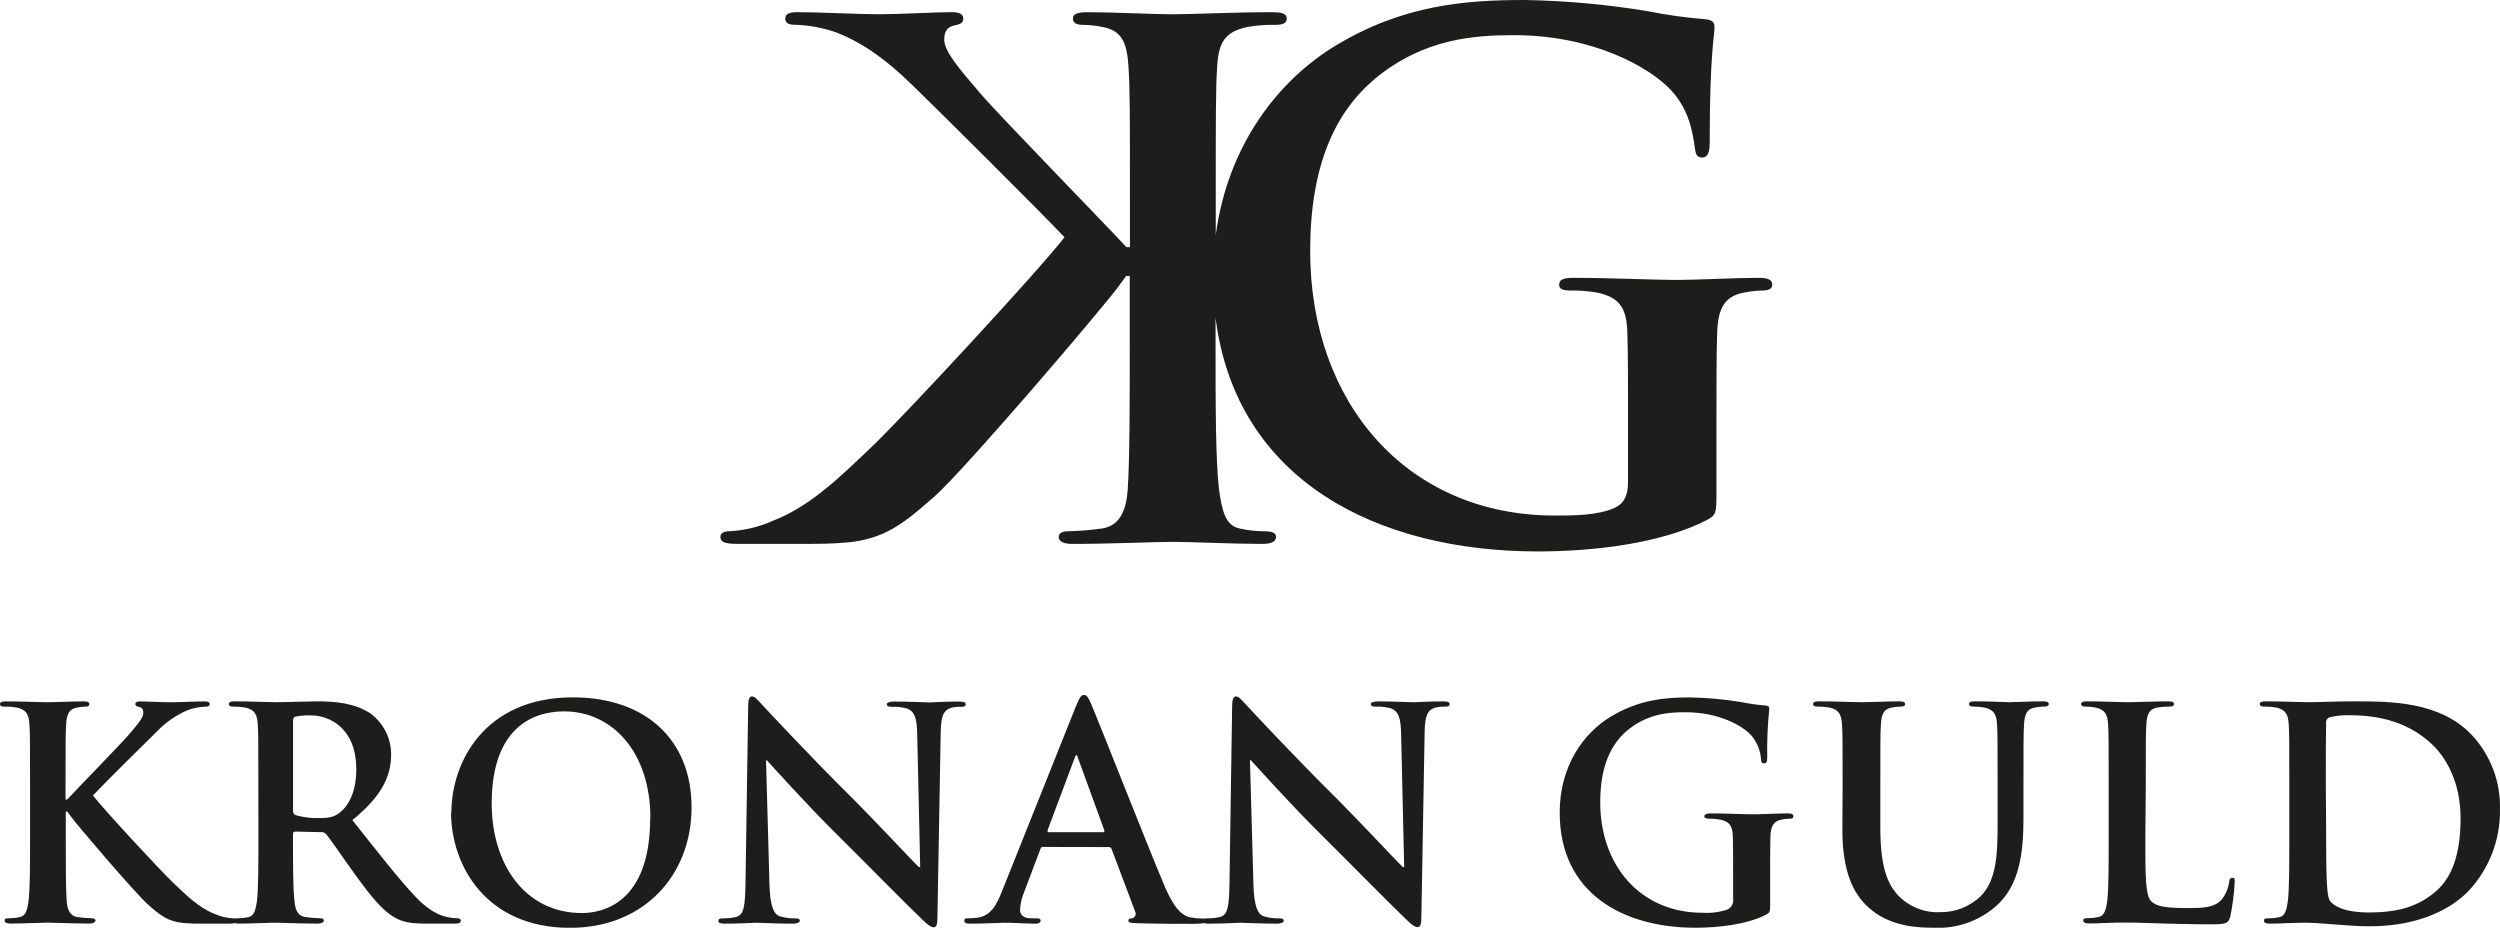 <svg xmlns="http://www.w3.org/2000/svg" width="521" height="194" viewBox="0 0 521 194" fill="none"><g clip-path="url(#clip0_1_2)"><path d="M13.66 166.63H14C16.08 164.37 25 155.24 26.8 153.15C28.6 151.06 29.87 149.6 29.87 148.56C29.87 147.89 29.62 147.46 29.01 147.33C28.4 147.2 28.21 147.09 28.21 146.72C28.21 146.35 28.52 146.17 29.21 146.17C30.5 146.17 33.87 146.35 35.52 146.35C37.42 146.35 40.79 146.17 42.69 146.17C43.3 146.17 43.69 146.29 43.69 146.72C43.69 147.15 43.38 147.27 42.77 147.27C41.559 147.315 40.362 147.544 39.22 147.95C36.719 149.005 34.465 150.568 32.6 152.54C30.7 154.38 21.45 163.54 19.37 165.77C21.57 168.65 33.58 181.58 35.97 183.85C38.67 186.42 41.42 189.18 44.73 190.46C45.928 191 47.217 191.312 48.53 191.38C48.96 191.38 49.33 191.51 49.33 191.87C49.33 192.23 49.02 192.49 47.86 192.49H42.52C41.109 192.521 39.697 192.477 38.29 192.36C34.98 192.06 33.29 190.71 30.69 188.36C28.09 186.01 15.93 171.82 14.69 170.04L14.02 169.12H13.71V174.7C13.71 180.34 13.71 185.18 13.9 187.81C14.02 189.52 14.57 190.87 16.1 191.12C17.095 191.257 18.096 191.337 19.1 191.36C19.59 191.36 19.9 191.55 19.9 191.85C19.9 192.15 19.41 192.47 18.74 192.47C15.3 192.47 11.45 192.28 9.91 192.28C8.37 192.28 4.64 192.47 2.19 192.47C1.4 192.47 0.97 192.28 0.97 191.85C0.97 191.42 1.21 191.36 1.97 191.36C2.71 191.361 3.448 191.28 4.17 191.12C5.4 190.87 5.71 189.52 5.95 187.75C6.26 185.18 6.26 180.34 6.26 174.7V163.94C6.26 154.62 6.26 152.94 6.13 150.94C6 148.94 5.52 147.88 3.5 147.45C2.675 147.302 1.837 147.242 1 147.27C0.33 147.27 0 147.15 0 146.72C0 146.29 0.43 146.17 1.35 146.17C4.59 146.17 8.45 146.35 9.92 146.35C11.39 146.35 15.25 146.17 17.34 146.17C18.2 146.17 18.62 146.29 18.62 146.72C18.62 147.15 18.26 147.27 17.77 147.27C17.192 147.275 16.616 147.339 16.05 147.46C14.4 147.76 13.91 148.8 13.78 150.95C13.66 152.95 13.66 154.62 13.66 163.95V166.63ZM53.84 163.94C53.84 154.62 53.84 152.94 53.72 150.94C53.6 148.94 53.11 147.88 51.09 147.45C50.302 147.307 49.501 147.243 48.7 147.26C48.02 147.26 47.7 147.14 47.7 146.71C47.7 146.28 48.13 146.16 49.04 146.16C52.29 146.16 56.15 146.34 57.44 146.34C59.52 146.34 64.18 146.16 66.08 146.16C69.94 146.16 74.08 146.53 77.35 148.79C78.638 149.78 79.683 151.052 80.404 152.508C81.125 153.964 81.503 155.565 81.51 157.19C81.51 161.72 79.62 165.89 73.43 170.91C78.88 177.77 83.11 183.22 86.72 187.02C90.15 190.58 92.66 191.02 93.58 191.19C94.147 191.3 94.722 191.36 95.3 191.37C95.79 191.37 96.03 191.56 96.03 191.86C96.03 192.35 95.61 192.48 94.87 192.48H89C85.57 192.48 84 192.17 82.45 191.31C79.81 189.9 77.45 187.02 74.05 182.31C71.6 178.94 68.78 174.77 67.99 173.85C67.853 173.694 67.681 173.574 67.488 173.499C67.294 173.424 67.086 173.397 66.88 173.42L61.55 173.3C61.25 173.3 61.06 173.42 61.06 173.79V174.65C61.06 180.35 61.06 185.19 61.37 187.76C61.55 189.53 61.92 190.88 63.76 191.13C64.755 191.262 65.757 191.342 66.76 191.37C67.25 191.37 67.5 191.56 67.5 191.86C67.5 192.16 67.07 192.48 66.27 192.48C62.72 192.48 58.18 192.29 57.27 192.29C56.1 192.29 52.27 192.48 49.79 192.48C48.99 192.48 48.57 192.29 48.57 191.86C48.57 191.43 48.81 191.37 49.57 191.37C50.31 191.371 51.048 191.29 51.77 191.13C53 190.88 53.3 189.53 53.55 187.76C53.85 185.19 53.85 180.35 53.85 174.71L53.84 163.94ZM61.07 168.78C61.07 169.45 61.2 169.7 61.62 169.88C63.135 170.309 64.705 170.515 66.28 170.49C68.73 170.49 69.53 170.25 70.63 169.49C72.47 168.14 74.25 165.32 74.25 160.3C74.25 151.6 68.49 149.09 64.87 149.09C63.781 149.041 62.69 149.122 61.62 149.33C61.2 149.46 61.07 149.7 61.07 150.19V168.78ZM94.07 169.33C94.07 158.85 100.99 145.33 119.37 145.33C134.62 145.33 144.12 154.22 144.12 168.25C144.12 182.28 134.32 193.36 118.76 193.36C101.13 193.34 94 180.17 94 169.33H94.07ZM135.54 170.49C135.54 156.77 127.64 148.25 117.54 148.25C110.54 148.25 102.47 152.17 102.47 167.43C102.47 180.17 109.47 190.28 121.28 190.28C125.58 190.28 135.5 188.2 135.5 170.49H135.54ZM160.35 184.15C160.47 188.93 161.27 190.52 162.49 190.95C163.522 191.27 164.6 191.416 165.68 191.38C166.35 191.38 166.68 191.51 166.68 191.87C166.68 192.23 166.13 192.49 165.27 192.49C161.27 192.49 158.84 192.3 157.67 192.3C157.12 192.3 154.24 192.49 151.06 192.49C150.26 192.49 149.71 192.42 149.71 191.87C149.71 191.51 150.08 191.38 150.71 191.38C151.639 191.396 152.566 191.295 153.47 191.08C155.06 190.59 155.31 188.81 155.37 183.48L155.92 147.21C155.92 145.99 156.1 145.13 156.71 145.13C157.32 145.13 157.94 145.92 158.98 147.03C159.72 147.82 168.98 157.81 177.98 166.69C182.15 170.86 190.42 179.69 191.46 180.69H191.77L191.15 153.18C191.09 149.45 190.54 148.28 189.07 147.67C188.014 147.369 186.916 147.244 185.82 147.3C185.09 147.3 184.82 147.12 184.82 146.75C184.82 146.38 185.5 146.2 186.42 146.2C189.6 146.2 192.54 146.38 193.83 146.38C194.5 146.38 196.83 146.2 199.83 146.2C200.63 146.2 201.24 146.26 201.24 146.75C201.24 147.24 200.88 147.3 200.14 147.3C199.521 147.275 198.901 147.339 198.3 147.49C196.59 147.98 196.1 149.26 196.04 152.69L195.36 191.35C195.36 192.7 195.12 193.25 194.57 193.25C194.02 193.25 193.16 192.58 192.48 191.9C188.62 188.23 180.78 180.2 174.41 173.9C167.73 167.28 160.93 159.63 159.83 158.46H159.64L160.35 184.15ZM217.35 176.5C217.04 176.5 216.92 176.62 216.8 176.99L213.49 185.75C212.985 186.936 212.674 188.195 212.57 189.48C212.57 190.59 213.12 191.38 215.02 191.38H215.94C216.67 191.38 216.86 191.51 216.86 191.87C216.86 192.23 216.49 192.49 215.86 192.49C213.86 192.49 211.26 192.3 209.36 192.3C208.69 192.3 205.36 192.49 202.13 192.49C201.34 192.49 200.97 192.36 200.97 191.87C200.97 191.38 201.22 191.38 201.71 191.38C202.342 191.372 202.972 191.332 203.6 191.26C206.42 190.89 207.6 188.81 208.81 185.75L224.19 147.27C224.92 145.5 225.29 144.82 225.9 144.82C226.51 144.82 226.82 145.37 227.44 146.82C228.91 150.19 238.71 175.19 242.63 184.5C244.96 190.01 246.73 190.87 248.02 191.18C248.867 191.341 249.728 191.421 250.59 191.42C251.08 191.42 251.39 191.48 251.39 191.91C251.39 192.34 250.84 192.53 248.57 192.53C246.3 192.53 241.89 192.53 236.99 192.4C235.89 192.34 235.16 192.34 235.16 191.91C235.16 191.48 235.4 191.42 236.01 191.36C236.145 191.312 236.269 191.235 236.372 191.136C236.475 191.036 236.555 190.915 236.608 190.781C236.66 190.647 236.683 190.504 236.674 190.36C236.666 190.217 236.627 190.077 236.56 189.95L231.66 176.95C231.623 176.82 231.542 176.707 231.431 176.63C231.319 176.553 231.185 176.518 231.05 176.53L217.35 176.5ZM229.85 173.43C230.15 173.43 230.21 173.25 230.15 173.06L224.64 157.93C224.58 157.69 224.52 157.38 224.33 157.38C224.14 157.38 224.03 157.69 223.97 157.93L218.32 173C218.26 173.25 218.32 173.43 218.56 173.43H229.85ZM261.21 184.15C261.33 188.93 262.13 190.52 263.35 190.95C264.382 191.27 265.46 191.416 266.54 191.38C267.21 191.38 267.54 191.51 267.54 191.87C267.54 192.23 266.99 192.49 266.13 192.49C262.13 192.49 259.7 192.3 258.53 192.3C257.98 192.3 255.1 192.49 251.92 192.49C251.12 192.49 250.57 192.42 250.57 191.87C250.57 191.51 250.94 191.38 251.57 191.38C252.499 191.396 253.426 191.295 254.33 191.08C255.92 190.59 256.16 188.81 256.23 183.48L256.78 147.21C256.78 145.99 256.96 145.13 257.57 145.13C258.18 145.13 258.8 145.92 259.84 147.03C260.58 147.82 269.84 157.81 278.84 166.69C283.01 170.86 291.28 179.69 292.32 180.69H292.63L292 153.15C291.94 149.42 291.39 148.25 289.92 147.64C288.864 147.339 287.766 147.214 286.67 147.27C285.94 147.27 285.67 147.09 285.67 146.72C285.67 146.35 286.35 146.17 287.27 146.17C290.45 146.17 293.39 146.35 294.68 146.35C295.35 146.35 297.68 146.17 300.68 146.17C301.48 146.17 302.09 146.23 302.09 146.72C302.09 147.21 301.73 147.27 300.99 147.27C300.371 147.245 299.751 147.309 299.15 147.46C297.44 147.95 296.95 149.23 296.89 152.66L296.21 191.32C296.21 192.67 295.97 193.22 295.41 193.22C294.85 193.22 294.01 192.55 293.33 191.87C289.47 188.2 281.63 180.17 275.26 173.87C268.58 167.25 261.78 159.6 260.68 158.43H260.49L261.21 184.15ZM368.9 188.38C368.9 190.04 368.84 190.16 368.11 190.59C364.11 192.67 358.11 193.34 353.34 193.34C338.34 193.34 325.04 186.24 325.04 169.34C325.04 159.54 330.12 152.67 335.7 149.34C341.58 145.79 347.03 145.34 352.18 145.34C355.813 145.409 359.436 145.743 363.02 146.34C364.617 146.668 366.234 146.895 367.86 147.02C368.6 147.08 368.72 147.32 368.72 147.75C368.373 151.088 368.229 154.444 368.29 157.8C368.29 158.8 368.11 159.09 367.61 159.09C367.11 159.09 367.06 158.78 367 158.29C366.882 156.412 366.151 154.624 364.92 153.2C363.08 151.2 358.18 148.43 351.26 148.43C347.89 148.43 343.42 148.67 339.13 152.22C335.7 155.1 333.49 159.7 333.49 167.22C333.49 180.4 341.88 190.22 354.81 190.22C356.574 190.338 358.345 190.106 360.02 189.54C360.427 189.334 360.759 189.005 360.967 188.599C361.176 188.193 361.25 187.731 361.18 187.28V181.52C361.18 178.46 361.18 176.13 361.12 174.29C361.06 172.21 360.51 171.23 358.49 170.8C357.701 170.662 356.901 170.598 356.1 170.61C355.55 170.61 355.18 170.49 355.18 170.12C355.18 169.75 355.61 169.51 356.46 169.51C359.65 169.51 363.51 169.7 365.35 169.7C367.19 169.7 370.49 169.51 372.52 169.51C373.31 169.51 373.74 169.63 373.74 170.12C373.74 170.61 373.37 170.61 372.95 170.61C372.392 170.627 371.837 170.69 371.29 170.8C369.64 171.1 369.02 172.15 368.96 174.29C368.9 176.13 368.9 178.58 368.9 181.64V188.38ZM384 163.94C384 154.62 384 152.94 383.87 150.94C383.74 148.94 383.26 147.88 381.24 147.45C380.452 147.307 379.651 147.243 378.85 147.26C378.18 147.26 377.85 147.14 377.85 146.71C377.85 146.28 378.28 146.16 379.2 146.16C382.44 146.16 386.3 146.34 388.14 146.34C389.61 146.34 393.47 146.16 395.68 146.16C396.59 146.16 397.02 146.28 397.02 146.71C397.02 147.14 396.66 147.26 396.02 147.26C395.425 147.262 394.832 147.326 394.25 147.45C392.59 147.75 392.1 148.79 391.98 150.94C391.86 152.94 391.86 154.61 391.86 163.94V172.51C391.86 181.4 393.63 185.13 396.64 187.58C398.794 189.33 401.517 190.227 404.29 190.1C407.435 190.148 410.473 188.959 412.75 186.79C416.12 183.42 416.3 177.9 416.3 171.59V163.94C416.3 154.62 416.3 152.94 416.18 150.94C416.06 148.94 415.57 147.88 413.54 147.45C412.815 147.314 412.078 147.251 411.34 147.26C410.66 147.26 410.34 147.14 410.34 146.71C410.34 146.28 410.77 146.16 411.62 146.16C414.75 146.16 418.62 146.34 418.67 146.34C419.41 146.34 423.26 146.16 425.67 146.16C426.53 146.16 426.96 146.28 426.96 146.71C426.96 147.14 426.59 147.26 425.86 147.26C425.262 147.262 424.665 147.326 424.08 147.45C422.43 147.75 421.94 148.79 421.81 150.94C421.69 152.94 421.69 154.61 421.69 163.94V170.49C421.69 177.29 421.02 184.49 415.87 188.93C412.308 192.003 407.698 193.583 403 193.34C399.75 193.34 393.87 193.16 389.4 189.12C386.27 186.3 383.95 181.76 383.95 172.88L384 163.94ZM447.09 174.72C447.09 182.56 447.09 186.79 448.38 187.89C449.38 188.81 451.01 189.24 455.79 189.24C459.04 189.24 461.43 189.18 462.96 187.52C463.805 186.459 464.354 185.192 464.55 183.85C464.61 183.3 464.73 182.93 465.23 182.93C465.73 182.93 465.71 183.23 465.71 183.93C465.58 186.299 465.276 188.656 464.8 190.98C464.43 192.32 464.12 192.63 460.94 192.63C456.52 192.63 453.34 192.51 450.58 192.45C447.82 192.39 445.58 192.26 443.11 192.26C442.43 192.26 441.11 192.26 439.62 192.32C438.13 192.38 436.62 192.45 435.39 192.45C434.59 192.45 434.16 192.26 434.16 191.83C434.16 191.4 434.41 191.34 435.16 191.34C435.903 191.341 436.644 191.26 437.37 191.1C438.59 190.85 438.9 189.5 439.15 187.73C439.45 185.16 439.45 180.32 439.45 174.68V163.94C439.45 154.62 439.45 152.94 439.33 150.94C439.21 148.94 438.72 147.88 436.7 147.45C436.043 147.309 435.372 147.246 434.7 147.26C434.03 147.26 433.7 147.14 433.7 146.71C433.7 146.28 434.13 146.16 435.05 146.16C437.93 146.16 441.79 146.34 443.44 146.34C444.91 146.34 449.39 146.16 451.78 146.16C452.63 146.16 453.06 146.28 453.06 146.71C453.06 147.14 452.69 147.26 451.96 147.26C451.16 147.261 450.361 147.324 449.57 147.45C447.92 147.75 447.43 148.79 447.3 150.94C447.18 152.94 447.18 154.61 447.18 163.94L447.09 174.72ZM477.09 163.94C477.09 154.62 477.09 152.94 476.97 150.94C476.85 148.94 476.36 147.88 474.34 147.45C473.552 147.307 472.751 147.243 471.95 147.26C471.28 147.26 470.95 147.14 470.95 146.71C470.95 146.28 471.38 146.16 472.3 146.16C475.54 146.16 479.4 146.34 481.12 146.34C483.02 146.34 486.88 146.16 490.55 146.16C498.21 146.16 508.44 146.16 515.12 153.16C519.048 157.373 521.161 162.962 521 168.72C521.087 175.07 518.69 181.202 514.32 185.81C511.51 188.69 505.13 193.04 493.8 193.04C491.59 193.04 489.08 192.85 486.75 192.67C484.42 192.49 482.28 192.3 480.75 192.3C480.08 192.3 478.75 192.3 477.26 192.36C475.77 192.42 474.26 192.49 473.03 192.49C472.24 192.49 471.81 192.3 471.81 191.87C471.81 191.44 472.05 191.38 472.81 191.38C473.55 191.381 474.288 191.3 475.01 191.14C476.24 190.89 476.54 189.54 476.79 187.77C477.09 185.2 477.09 180.36 477.09 174.72V163.94ZM484.75 170.68C484.75 177.17 484.81 181.89 484.88 183.05C484.94 184.58 485.06 187.05 485.55 187.71C486.35 188.87 488.74 190.16 493.55 190.16C499.79 190.16 503.96 188.93 507.64 185.75C511.56 182.38 512.78 176.8 512.78 170.49C512.78 162.71 509.54 157.69 506.9 155.18C501.27 149.78 494.28 149.05 489.5 149.05C488.154 149.026 486.81 149.17 485.5 149.48C485.253 149.564 485.043 149.732 484.908 149.955C484.773 150.178 484.72 150.442 484.76 150.7C484.7 152.79 484.7 158.12 484.7 162.96L484.75 170.68ZM366.4 57.9C361.56 57.9 353.8 58.34 349.25 58.34C344.85 58.34 335.62 57.9 328 57.9C325.95 57.9 324.92 58.19 324.92 59.36C324.92 60.24 325.8 60.54 327.12 60.54C329.036 60.502 330.952 60.649 332.84 60.98C337.67 61.98 338.99 64.35 339.14 69.33C339.28 73.73 339.28 79.33 339.28 86.63V100.4C339.28 102.9 338.7 104.8 336.5 105.83C332.98 107.44 327.85 107.44 324.04 107.44C293.11 107.44 273.04 83.84 273.04 52.33C273.04 34.33 278.32 23.33 286.53 16.42C296.79 7.92 307.53 7.33 315.53 7.33C332.09 7.33 343.82 14.07 348.22 18.76C352.03 22.87 352.76 27.56 353.22 30.93C353.37 32.1 353.66 32.83 354.69 32.83C355.72 32.83 356.3 32.1 356.3 29.75C356.3 11.43 357.3 7.33 357.3 5.75C357.3 4.75 357.01 4.13 355.25 3.99C351.361 3.685 347.494 3.147 343.67 2.38C335.097 0.946 326.43 0.151 317.74 0C305.43 0 292.38 1 278.31 9.53C266.64 16.58 255.88 30 253.36 49V45.05C253.36 22.77 253.36 18.67 253.65 13.98C253.94 8.98 255.12 6.65 259.95 5.62C261.839 5.294 263.754 5.147 265.67 5.18C267.28 5.18 268.16 4.89 268.16 3.86C268.16 2.83 267.16 2.54 264.94 2.54C257.17 2.54 247.94 2.98 244.42 2.98C240.9 2.98 231.67 2.54 226.68 2.54C224.63 2.54 223.6 2.84 223.6 3.86C223.6 4.88 224.48 5.18 225.66 5.18C227.037 5.198 228.41 5.346 229.76 5.62C233.76 6.35 234.89 8.85 235.18 13.98C235.48 18.67 235.48 22.77 235.48 45.05V51.5H234.74C229.74 46.08 208.36 24.24 204.11 19.25C200 14.42 196.78 10.75 196.78 8.25C196.78 6.64 197.37 5.61 198.83 5.32C200.29 5.03 200.74 4.73 200.74 3.85C200.74 2.97 200 2.53 198.39 2.53C195.31 2.53 187.25 2.97 183.3 2.97C178.75 2.97 170.69 2.53 166.15 2.53C164.68 2.53 163.65 2.83 163.65 3.85C163.65 4.87 164.39 5.17 165.85 5.17C168.748 5.275 171.614 5.818 174.35 6.78C178.9 8.54 183.88 11.62 190.18 17.78C194.73 22.17 216.86 44.16 221.84 49.44C216.57 56.33 187.84 87.25 182.12 92.68C175.67 98.83 169.12 105.43 161.12 108.51C158.252 109.799 155.17 110.545 152.03 110.71C151.03 110.71 150.13 111 150.13 111.88C150.13 112.88 150.86 113.34 153.65 113.34H166.4C170.8 113.34 173.4 113.34 176.51 113.05C184.43 112.32 188.39 109.05 194.69 103.52C201.14 97.81 230.01 63.95 233.09 59.7L234.7 57.5H235.44V70.85C235.44 84.33 235.44 95.91 235 102.21C234.7 106.32 233.38 109.54 229.72 110.13C227.34 110.464 224.943 110.661 222.54 110.72C221.36 110.72 220.63 111.16 220.63 111.89C220.63 112.89 221.8 113.35 223.42 113.35C231.63 113.35 240.86 112.92 244.52 112.92C247.9 112.92 257.13 113.35 262.99 113.35C264.9 113.35 265.92 112.92 265.92 111.89C265.92 111.16 265.34 110.72 263.58 110.72C261.804 110.718 260.033 110.521 258.3 110.13C255.37 109.54 254.64 106.32 254.05 102.07C253.32 95.91 253.32 84.33 253.32 70.85V66.21C257.62 100.37 287.32 114.92 320.48 114.92C331.92 114.92 346.28 113.3 355.81 108.32C357.57 107.32 357.71 107 357.71 103.04V86.92C357.71 79.59 357.71 73.73 357.86 69.33C358.01 64.2 359.47 61.71 363.43 60.98C364.747 60.713 366.086 60.566 367.43 60.54C368.43 60.54 369.33 60.24 369.33 59.36C369.33 58.19 368.31 57.9 366.4 57.9Z" fill="#1D1D1B"></path></g><defs><clipPath id="clip0_1_2"><rect width="520.99" height="193.34" fill="white"></rect></clipPath></defs></svg>